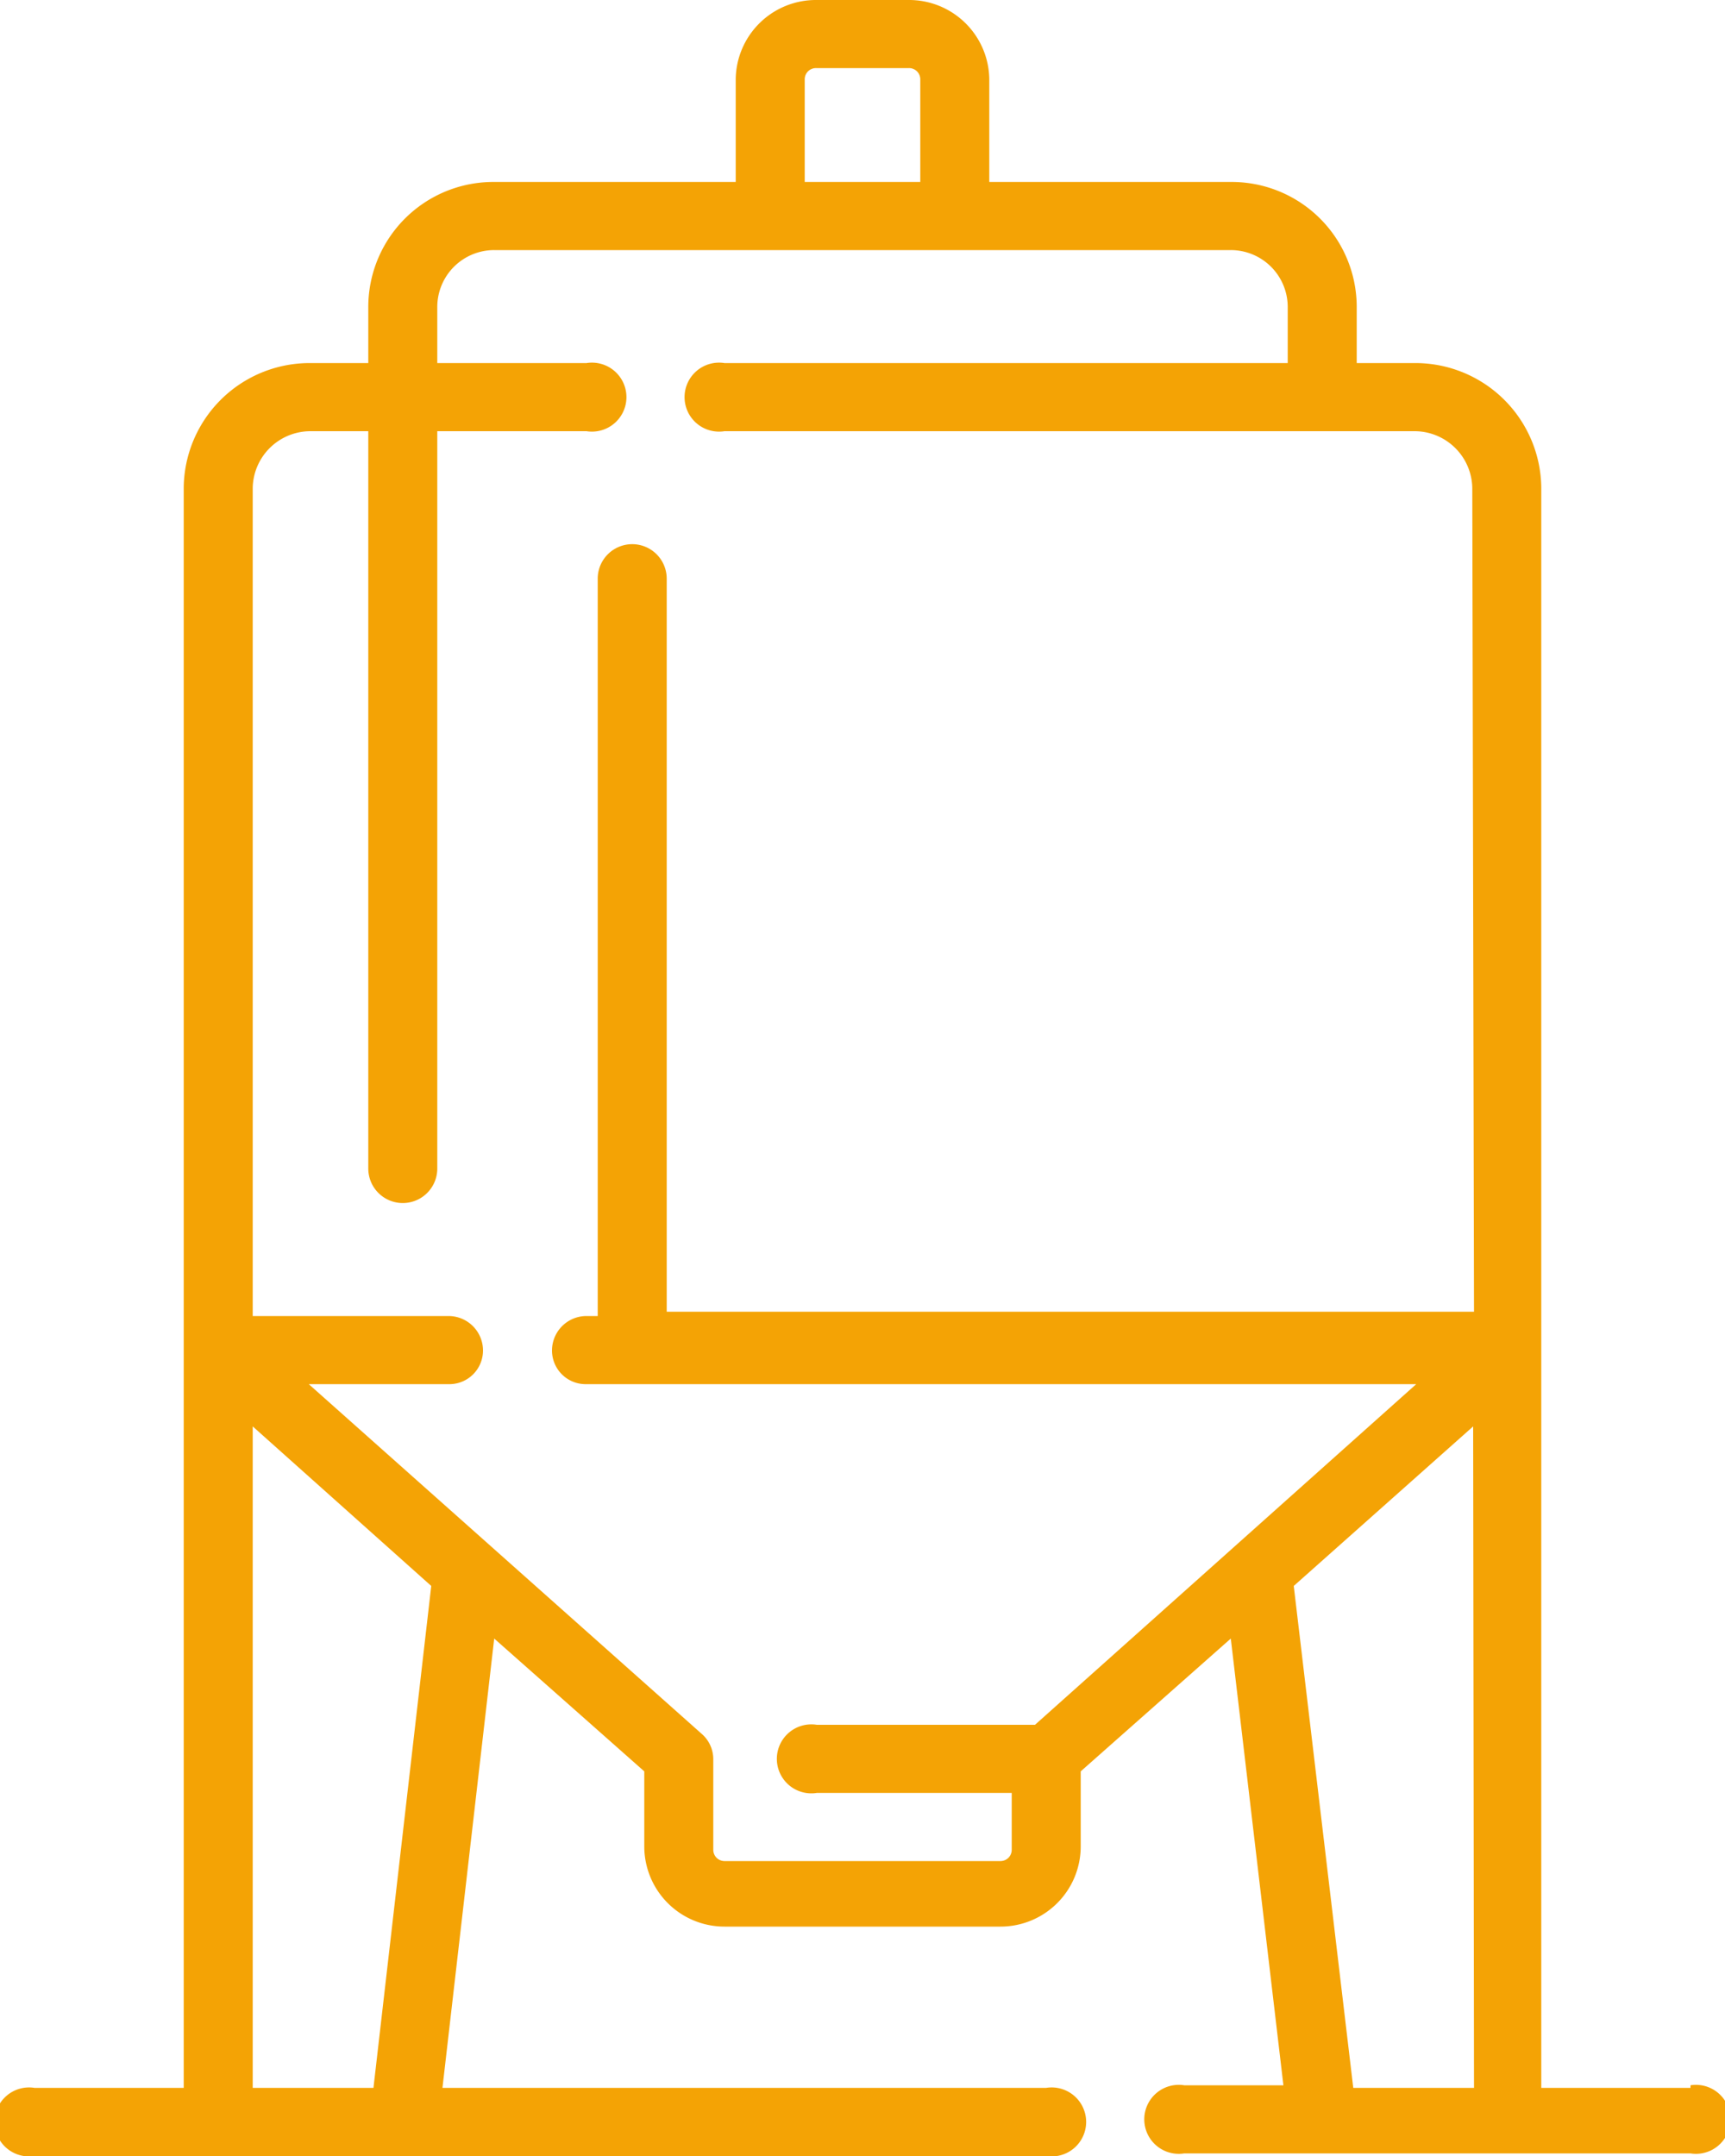 <svg xmlns="http://www.w3.org/2000/svg" viewBox="0 0 20 25"><defs><style>.cls-1{fill:#f4a305;fill-rule:evenodd;}</style></defs><title>Ресурс 1</title><g id="Слой_2" data-name="Слой 2"><g id="Слой_1-2" data-name="Слой 1"><path class="cls-1" d="M19.6,24.21H17.87V5.66A1.46,1.46,0,0,0,16.4,4.21h-.67V3.55a1.45,1.45,0,0,0-1.46-1.44h-2.8V.92A.93.93,0,0,0,10.53,0H9.47a.93.93,0,0,0-.94.92V2.11H5.73A1.45,1.45,0,0,0,4.27,3.55v.66H3.6A1.46,1.46,0,0,0,2.13,5.66V24.21H.4A.4.4,0,1,0,.4,25H12.13a.4.4,0,1,0,0-.79h-7L5.73,19l1.74,1.54v.88a.93.93,0,0,0,.93.92h3.2a.93.93,0,0,0,.93-.92v-.88L14.27,19l.61,5.18H13.73a.4.4,0,1,0,0,.79H19.6a.4.4,0,1,0,0-.79ZM9.33.92A.13.13,0,0,1,9.47.79h1.06a.13.13,0,0,1,.14.13V2.11H9.33Zm-5,23.29H2.93V16.54L5,18.39Zm12.76,0H15.69L15,18.39l2.08-1.85Zm0-9H7.73V6.71a.4.4,0,0,0-.8,0v8.55H6.8a.4.4,0,0,0-.4.4.39.39,0,0,0,.4.39h9.62L12,20H9.47a.4.4,0,1,0,0,.79h2.26v.66a.13.13,0,0,1-.13.13H8.4a.13.13,0,0,1-.13-.13V20.4a.39.39,0,0,0-.14-.3L3.58,16.05H5.2a.39.39,0,0,0,.4-.39.4.4,0,0,0-.4-.4H2.93V5.66A.67.67,0,0,1,3.6,5h.67v8.55a.4.4,0,0,0,.8,0V5H6.8a.4.4,0,1,0,0-.79H5.07V3.55a.66.66,0,0,1,.66-.65h8.54a.66.66,0,0,1,.66.65v.66H8.4A.4.4,0,1,0,8.4,5h8a.67.67,0,0,1,.67.66Z"/></g></g></svg>